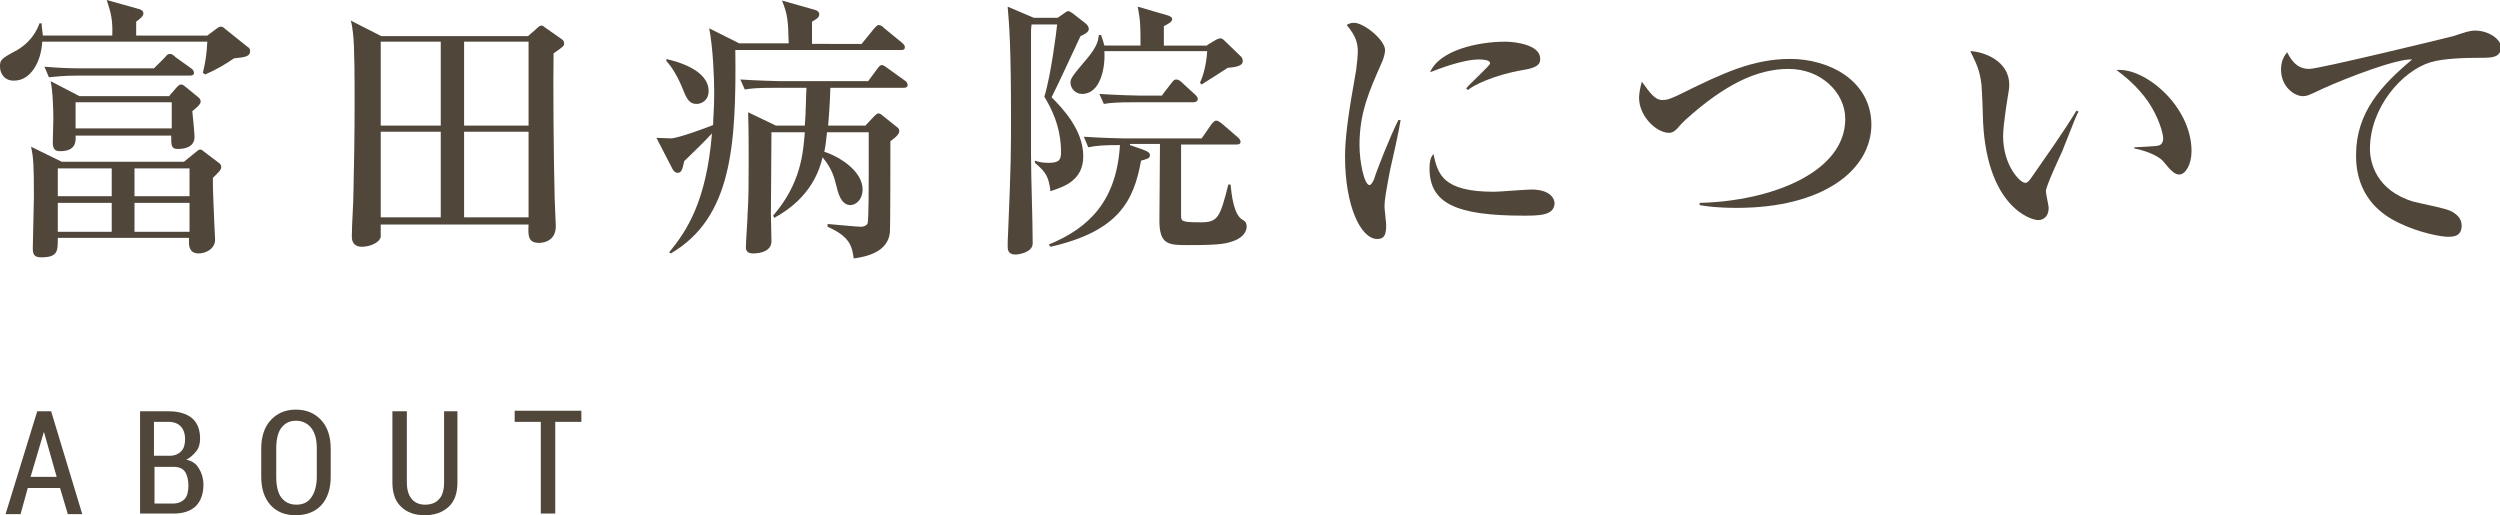 <?xml version="1.0" encoding="utf-8"?>
<!-- Generator: Adobe Illustrator 23.0.4, SVG Export Plug-In . SVG Version: 6.00 Build 0)  -->
<svg version="1.1" id="Layer_1" xmlns="http://www.w3.org/2000/svg" xmlns:xlink="http://www.w3.org/1999/xlink" x="0px" y="0px"
	 width="449.8px" height="92.7px" viewBox="0 0 449.8 92.7" style="enable-background:new 0 0 449.8 92.7;" xml:space="preserve">
<style type="text/css">
	.st0{fill:#50463A;}
</style>
<g>
	<g>
		<path class="st0" d="M10.8,87.8H5l-1.3,4.7H1L6.7,74h2.5l5.6,18.5h-2.6L10.8,87.8z M5.5,85.8h4.7l-2.3-8.1H7.9L5.5,85.8z"/>
		<path class="st0" d="M25.2,92.5V74h5.2c1.7,0,3.1,0.4,4.1,1.2s1.5,2.1,1.5,3.7c0,0.9-0.2,1.7-0.7,2.3s-1.1,1.2-1.8,1.5
			c1,0.2,1.8,0.7,2.3,1.6c0.5,0.8,0.8,1.8,0.8,2.9c0,1.7-0.5,3-1.4,3.9c-1,0.9-2.3,1.3-4,1.3H25.2z M27.8,82h2.8
			c0.8,0,1.5-0.3,2-0.8c0.5-0.5,0.7-1.3,0.7-2.2c0-1-0.3-1.8-0.8-2.3c-0.5-0.5-1.2-0.8-2.2-0.8h-2.6V82z M27.8,83.9v6.7h3.3
			c0.9,0,1.6-0.3,2.1-0.8s0.7-1.4,0.7-2.4c0-1-0.2-1.9-0.6-2.5c-0.4-0.6-1.1-0.9-2-0.9H27.8z"/>
		<path class="st0" d="M59.5,85.8c0,2.2-0.6,3.9-1.7,5.1c-1.1,1.2-2.7,1.8-4.6,1.8c-1.9,0-3.4-0.6-4.5-1.8c-1.1-1.2-1.7-2.9-1.7-5.1
			v-5.1c0-2.2,0.6-3.9,1.7-5.1c1.1-1.2,2.6-1.9,4.5-1.9c1.9,0,3.4,0.6,4.6,1.9c1.1,1.2,1.7,2.9,1.7,5.1V85.8z M57,80.7
			c0-1.6-0.3-2.8-1-3.7c-0.6-0.8-1.6-1.3-2.7-1.3c-1.2,0-2,0.4-2.7,1.3c-0.6,0.8-0.9,2.1-0.9,3.7v5.1c0,1.6,0.3,2.9,0.9,3.7
			s1.5,1.3,2.7,1.3c1.2,0,2.1-0.4,2.7-1.3c0.6-0.8,1-2.1,1-3.7V80.7z"/>
		<path class="st0" d="M82.3,74v12.8c0,1.9-0.5,3.4-1.6,4.4c-1.1,1-2.5,1.5-4.3,1.5c-1.7,0-3.2-0.5-4.2-1.5c-1.1-1-1.6-2.5-1.6-4.4
			V74h2.6v12.8c0,1.3,0.3,2.3,0.9,3c0.6,0.7,1.4,1,2.4,1c1,0,1.9-0.3,2.5-1c0.6-0.6,0.9-1.7,0.9-3V74H82.3z"/>
		<path class="st0" d="M104.6,75.9h-4.7v16.5h-2.6V75.9h-4.7v-2h12V75.9z"/>
	</g>
</g>
<g>
	<g>
		<path class="st0" d="M37.3,6.4l1.6-1.2c0.3-0.2,0.5-0.4,0.8-0.4c0.3,0,0.5,0.1,0.8,0.4l4,3.2C44.9,8.6,45,8.9,45,9.2
			c0,1-1,1.1-2.9,1.3c-1.6,1.1-3.3,2.1-5.2,2.9l-0.4-0.3c0.5-2,0.7-3.6,0.8-5.6H7.6c-0.2,3.8-2.2,7-5,7C0.9,14.6,0,13.3,0,12
			c0-1.2,0.1-1.4,3.1-3c1.2-0.7,3.1-2.2,4-4.8h0.4c0,0.9,0.2,1.7,0.2,2.2h12.5c0.1-2.7-0.2-4-1-6.4l5.7,1.6c0.4,0.1,0.9,0.3,0.9,0.8
			c0,0.5-0.5,0.9-1.3,1.5v2.5H37.3z M10.4,42.9c0,2.3,0,3.4-3,3.4c-1.2,0-1.5-0.5-1.5-1.6c0-1.5,0.2-7.9,0.2-9.2
			c0-6.1-0.1-7.1-0.5-9.1l5.5,2.7h22l2.1-1.7c0.3-0.2,0.5-0.5,0.8-0.5s0.5,0.2,0.6,0.3l2.9,2.2c0.2,0.2,0.3,0.3,0.3,0.7
			c0,0.5-0.6,1-1.5,1.9c0,1,0,2.4,0.1,4.3c0,0.7,0.3,6.8,0.3,6.8c0,1.7-1.7,2.5-3,2.5c-1.6,0-1.7-1.4-1.7-1.9c0-0.2,0-0.7,0-0.9
			H10.4z M27.7,12.3l2-2c0.3-0.4,0.5-0.6,0.9-0.6c0.3,0,0.6,0.2,1,0.6l2.8,2c0.3,0.2,0.5,0.5,0.5,0.8c0,0.5-0.5,0.5-0.8,0.5H14.2
			c-3,0-4.1,0.2-5.4,0.3L8,12c2.4,0.2,4.4,0.3,6.7,0.3H27.7z M30.5,17.2l1.3-1.5c0.3-0.3,0.5-0.5,0.8-0.5s0.5,0.2,1,0.6l2.2,1.8
			c0.2,0.2,0.3,0.4,0.3,0.7c0,0.4-0.5,0.9-1.5,1.7c0.1,0.8,0.4,4.1,0.4,4.6c0,2-2,2.2-3,2.2c-1.2,0-1.2-0.6-1.2-2.4H13.6
			c0.1,1.4-0.2,2.8-2.8,2.8c-1,0-1.3-0.5-1.3-1.6c0-0.7,0.1-3.7,0.1-4.3c0-1.3-0.1-5.1-0.5-6.7l5.2,2.7H30.5z M20.1,35.3v-5h-9.7v5
			H20.1z M20.1,41.7v-5.2h-9.7v5.2H20.1z M13.6,18.4v4.7h17.3v-4.7H13.6z M34.1,35.3v-5h-9.9v5H34.1z M34.1,41.7v-5.2h-9.9v5.2H34.1
			z"/>
		<path class="st0" d="M99.6,9.6c-0.1,4.9,0,18.6,0.2,26.2c0,0.8,0.2,4.2,0.2,4.9c0,3-2.8,3-3,3c-2,0-2-1.3-1.9-3.3H68.5
			c0,0.4,0,1.9,0,2.2c-0.2,1.1-2,1.8-3.4,1.8c-1,0-1.8-0.5-1.8-1.8c0-2.3,0.3-6,0.3-8.3c0.1-4.5,0.2-9.8,0.2-16.1
			c0-3.6,0-10.1-0.3-12.3c-0.1-0.9-0.2-1.6-0.4-2.2l5.5,2.8H95l1.6-1.4c0.2-0.2,0.5-0.5,0.8-0.5c0.2,0,0.4,0.1,0.6,0.3L101,7
			c0.3,0.2,0.5,0.4,0.5,0.8C101.5,8.3,101.3,8.4,99.6,9.6z M79.3,7.5H68.5v15.1h10.8V7.5z M79.3,23.7H68.5v15.4h10.8V23.7z
			 M95.1,7.5H83.5v15.1h11.6V7.5z M95.1,23.7H83.5v15.4h11.6V23.7z"/>
		<path class="st0" d="M155.1,7.8l2.2-2.7c0.2-0.2,0.5-0.6,0.8-0.6c0.3,0,0.8,0.3,0.9,0.5l3.3,2.7c0.2,0.2,0.5,0.4,0.5,0.8
			c0,0.5-0.4,0.5-0.8,0.5h-29.7c0.2,17.4-0.7,30.2-11.6,36.6l-0.3-0.2c3.2-3.9,6.7-9.2,7.7-21.4c-1.5,1.6-2.2,2.3-5,5
			c-0.3,1.5-0.5,2.1-1.2,2.1c-0.4,0-0.6-0.3-0.8-0.5l-3-5.8c0.4,0,2.6,0.1,2.6,0.1c1.3,0,6.9-2.1,7.6-2.4c0-1.1,0.2-3,0.2-5.8
			c0-2.6-0.2-8-0.9-11.6l5.4,2.7h8.9c-0.1-4.2-0.2-5.2-1.2-7.7l6,1.7c0.3,0.1,0.7,0.3,0.7,0.8c0,0.5-0.4,0.8-1.3,1.3v4H155.1z
			 M119.8,10.6c1.8,0.4,7.7,1.9,7.7,5.8c0,1.5-1.1,2.3-2.2,2.3c-1.3,0-1.8-1-2.5-2.8c-0.8-2-2-4-2.9-4.9V10.6z M155.6,22.7l1.7-1.8
			c0.2-0.2,0.5-0.5,0.7-0.5c0.3,0,0.6,0.2,0.8,0.4l2.5,2c0.3,0.2,0.5,0.4,0.5,0.8c0,0.7-1.2,1.5-1.6,1.8c0,2.5,0,15.9-0.1,16.5
			c-0.4,3.5-4.3,4.3-6.5,4.6c-0.3-2.1-0.6-3.9-4.7-5.7v-0.5c0.2,0,5.3,0.5,6,0.5c0.5,0,1-0.2,1.2-0.6c0.2-0.5,0.2-7.3,0.2-8.5v-7.9
			h-7.5c-0.2,1.8-0.3,2.7-0.5,3.5c2.8,0.9,6.9,3.5,6.9,6.8c0,1.8-1.2,2.8-2.2,2.8c-1.2,0-2-1.1-2.5-3.4c-0.4-1.5-0.7-3-2.5-5.2
			c-0.5,2-1.9,7.2-8.7,10.9l-0.2-0.4c5-5.8,5.4-11.2,5.7-15h-6c0,2.4-0.1,12.7-0.1,14.8c0,0.8,0.1,4.1,0.1,4.8
			c0,1.7-1.8,2.2-3.3,2.2c-1.3,0-1.3-0.8-1.3-1.2c0-0.8,0.3-4.9,0.3-5.8c0.2-2.9,0.2-6,0.2-9.7c0-3,0-5.5-0.1-8.7l5,2.4h5.2
			c0.2-2.2,0.2-5.3,0.3-6.8h-5.7c-3.1,0-4.2,0.1-5.4,0.3l-0.8-1.8c3,0.2,6.6,0.3,7.2,0.3h15.8l1.7-2.3c0.3-0.4,0.5-0.6,0.8-0.6
			c0.2,0,0.8,0.4,0.9,0.5l3.2,2.3c0.2,0.1,0.5,0.4,0.5,0.8c0,0.5-0.5,0.5-0.8,0.5h-13.1c-0.1,3.3-0.3,5.5-0.4,6.8H155.6z"/>
		<path class="st0" d="M190.3,3.2l1-0.7c0.7-0.5,0.8-0.5,0.9-0.5c0.1,0,0.2,0,0.8,0.4l2.3,1.8c0.4,0.3,0.6,0.7,0.6,1
			c0,0.7-1.1,1.1-1.5,1.3c-0.1,0.2-4.4,9.5-5.2,11c2,2,5.7,5.9,5.7,10.6c0,4.4-3.5,5.5-5.9,6.3c-0.3-2.3-0.6-3.3-2.8-5.1v-0.4
			c0.5,0.2,1.3,0.4,2.5,0.4c2,0,2.2-0.7,2.2-1.9c0-4.7-1.8-8-3-10c1.2-3.9,2.2-11.9,2.3-13h-4.6c-0.1,0.7-0.1,0.9-0.1,1.7
			c0,4.7,0,6.4,0,21.6c0,4.5,0.3,11.6,0.3,16.1c0,1.6-2.5,2-3.1,2c-1.4,0-1.4-1-1.4-1.5c0-0.2,0-1.5,0.1-3
			c0.5-11.7,0.5-14.6,0.5-20.2c0-12.3-0.3-16.6-0.6-19.9l4.7,2H190.3z M203.3,26.1l2.3,0.8c1.1,0.4,1.3,0.7,1.3,1
			c0,0.6-0.5,0.7-1.6,1c-1.3,7.2-4,12.7-16.3,15.5l-0.3-0.4c7.3-3,12.2-7.9,12.8-17.9c-3,0-4.2,0.1-5.7,0.4l-0.8-1.9
			c3,0.2,6.5,0.3,7.1,0.3h14.1l1.8-2.6c0.2-0.2,0.5-0.6,0.8-0.6c0.4,0,0.7,0.3,1,0.5l2.9,2.5c0.3,0.3,0.5,0.5,0.5,0.8
			c0,0.5-0.5,0.5-0.8,0.5h-9.9v12.7c0,1.1,0,1.3,3.5,1.3c3.1,0,3.5-0.8,5-6.8h0.4c0.2,2,0.6,5.4,2.1,6.3c0.5,0.3,0.8,0.5,0.8,1.3
			c0,0.6-0.4,1.8-2.2,2.5c-1.4,0.5-2.2,0.8-8.2,0.8c-3.6,0-5.3,0-5.3-4.4c0-2.1,0.1-11.5,0.1-13.5v-0.3H203.3z M217.2,8.1l1.5-0.9
			c0.2-0.1,0.6-0.3,0.9-0.3c0.2,0,0.4,0.1,0.8,0.5l2.9,2.8c0.2,0.2,0.3,0.5,0.3,0.8c0,1-1.7,1.1-2.7,1.2c-0.8,0.5-4,2.6-4.7,3
			l-0.3-0.3c0.4-0.9,1.1-2.7,1.3-5.7h-18.5c0.2,3.2-0.8,7.7-4,7.7c-1.3,0-2.1-1.1-2.1-2c0-0.8,0.3-1.2,3.1-4.5
			c1.8-2.2,1.9-3.2,2-4.1h0.4c0.2,0.6,0.4,1.1,0.6,1.9h6.5c0-3.4,0-4.4-0.5-7l5.5,1.6c0.5,0.2,0.7,0.4,0.7,0.6
			c0,0.5-0.5,0.8-1.5,1.3v3.5H217.2z M209.1,17.1l1.7-2.2c0.3-0.4,0.5-0.6,0.8-0.6c0.4,0,0.7,0.2,1,0.5l2.4,2.2
			c0.3,0.3,0.5,0.5,0.5,0.8c0,0.5-0.5,0.6-0.8,0.6h-10.7c-3,0-4.2,0.1-5.4,0.3l-0.8-1.8c3,0.2,6.6,0.3,7.2,0.3H209.1z"/>
		<path class="st0" d="M250.1,30.6c-0.7,3.7-1,5.4-1,6.5c0,0.6,0.3,2.9,0.3,3.4c0,1.5-0.2,2.5-1.6,2.5c-3,0-5.8-6-5.8-14.8
			c0-3.2,0.5-7.3,2-15.6c0.2-1.5,0.3-2.8,0.3-3.3c0-1.6-0.4-2.9-2-4.8c0.3-0.2,0.7-0.4,1.3-0.4c1.8,0,5.6,3.1,5.6,4.9
			c0,0.9-0.5,2.1-0.7,2.5c-2.1,4.8-3.9,8.7-3.9,14.6c0,3.2,0.9,7.2,1.8,7.2c0.3,0,0.6-0.6,0.8-1c0.4-1.4,3-8,4.4-10.7h0.4
			C251.8,23.1,250.4,29.4,250.1,30.6z M274.1,38.8c-12.1,0-16.9-2.2-16.9-8.5c0-1.7,0.4-2.2,0.7-2.6c0.8,3.6,1.6,6.8,10.9,6.8
			c1,0,5.7-0.4,6.7-0.4c3.5,0,4.2,1.7,4.2,2.5C279.6,38.8,276.9,38.8,274.1,38.8z M274,12.6c-5.3,0.9-9,2.8-9.9,3.6l-0.3-0.3
			c0.6-0.8,4.3-4.1,4.3-4.5c0-0.7-1.6-0.7-2-0.7c-3,0-7.5,1.8-8.8,2.3c1.7-4,8.7-5.5,13.5-5.5c2.2,0,6.3,0.7,6.3,3
			C277.2,11.6,276.5,12.2,274,12.6z"/>
		<path class="st0" d="M312.5,37.4c-3.6,0-5.6-0.3-6.7-0.5v-0.4c12.9-0.3,26.2-5.5,26.2-15.1c0-4.7-4.3-9-10.2-9
			c-5.7,0-11.5,2.8-18.6,9.2c-0.2,0.2-1.2,1.2-1.4,1.5c-0.5,0.5-0.9,0.8-1.5,0.8c-2.3,0-5.4-3-5.4-6.3c0-1,0.3-2.2,0.5-2.9
			c1.6,2.2,2.4,3.3,3.7,3.3c0.9,0,1.7-0.3,3.7-1.3c7.1-3.5,12.6-6.1,19.3-6.1c7,0,14.6,3.9,14.6,11.9
			C336.6,30.7,327.9,37.4,312.5,37.4z"/>
		<path class="st0" d="M371,27.3c-0.5,1.1-2.9,6.2-2.9,7.1c0,0.5,0.5,2.6,0.5,3c0,1.5-0.9,2.2-1.9,2.2c-1.4,0-9.1-2.5-9.9-17.5
			c0-1.1-0.2-5.9-0.3-6.9c-0.3-2.7-1-3.9-2-6c2.5,0.1,7,1.8,7,6c0,0.3,0,0.6-0.1,1.2c-0.1,0.7-1,5.8-1,8.1c0,5.2,3,8.4,4,8.4
			c0.5,0,0.9-0.7,1.2-1.1c2.7-3.9,5.5-7.8,8-11.9l0.4,0.2C373.6,20.6,373.4,21.3,371,27.3z M392.1,31.4c-0.9,0-1.6-0.8-3-2.5
			c-0.3-0.3-1.7-1.5-5.1-2.2v-0.2c0.3,0,4.2-0.2,4.3-0.3c0.5-0.1,0.9-0.5,0.9-1.3c0-0.9-0.8-3.8-2.7-6.6c-2-2.9-4.5-4.8-5.7-5.7
			c5.1-0.5,13.5,6.5,13.5,14.6C394.3,29.6,393.2,31.4,392.1,31.4z"/>
		<path class="st0" d="M446.3,10.4c-2.9,0-6.6,0.1-9,0.8c-5.2,1.6-10.9,8.2-10.9,15.6c0,2.4,1.1,7.5,7.9,9.5c1.1,0.3,6,1.2,6.9,1.8
			c1.2,0.7,1.7,1.5,1.7,2.5c0,2-1.6,2-2.5,2c-1.2,0-5.1-0.7-8.8-2.5c-7.4-3.5-7.7-9.8-7.7-12.2c0-7.7,4.6-12.6,10.1-17.2
			c-2.7-0.2-11.8,3.3-16.2,5.3c-2.5,1.2-2.8,1.3-3.5,1.3c-1.4,0-3.9-1.6-3.9-4.8c0-1.7,0.7-2.6,1.1-3.1c1.1,2.2,2.3,3,4,3
			c1.7,0,24.8-5.6,25.9-5.9c2.1-0.7,3-1,3.9-1c2.4,0,4.7,1.5,4.7,3.1C449.8,10.4,448.3,10.4,446.3,10.4z"/>
	</g>
</g>
</svg>

